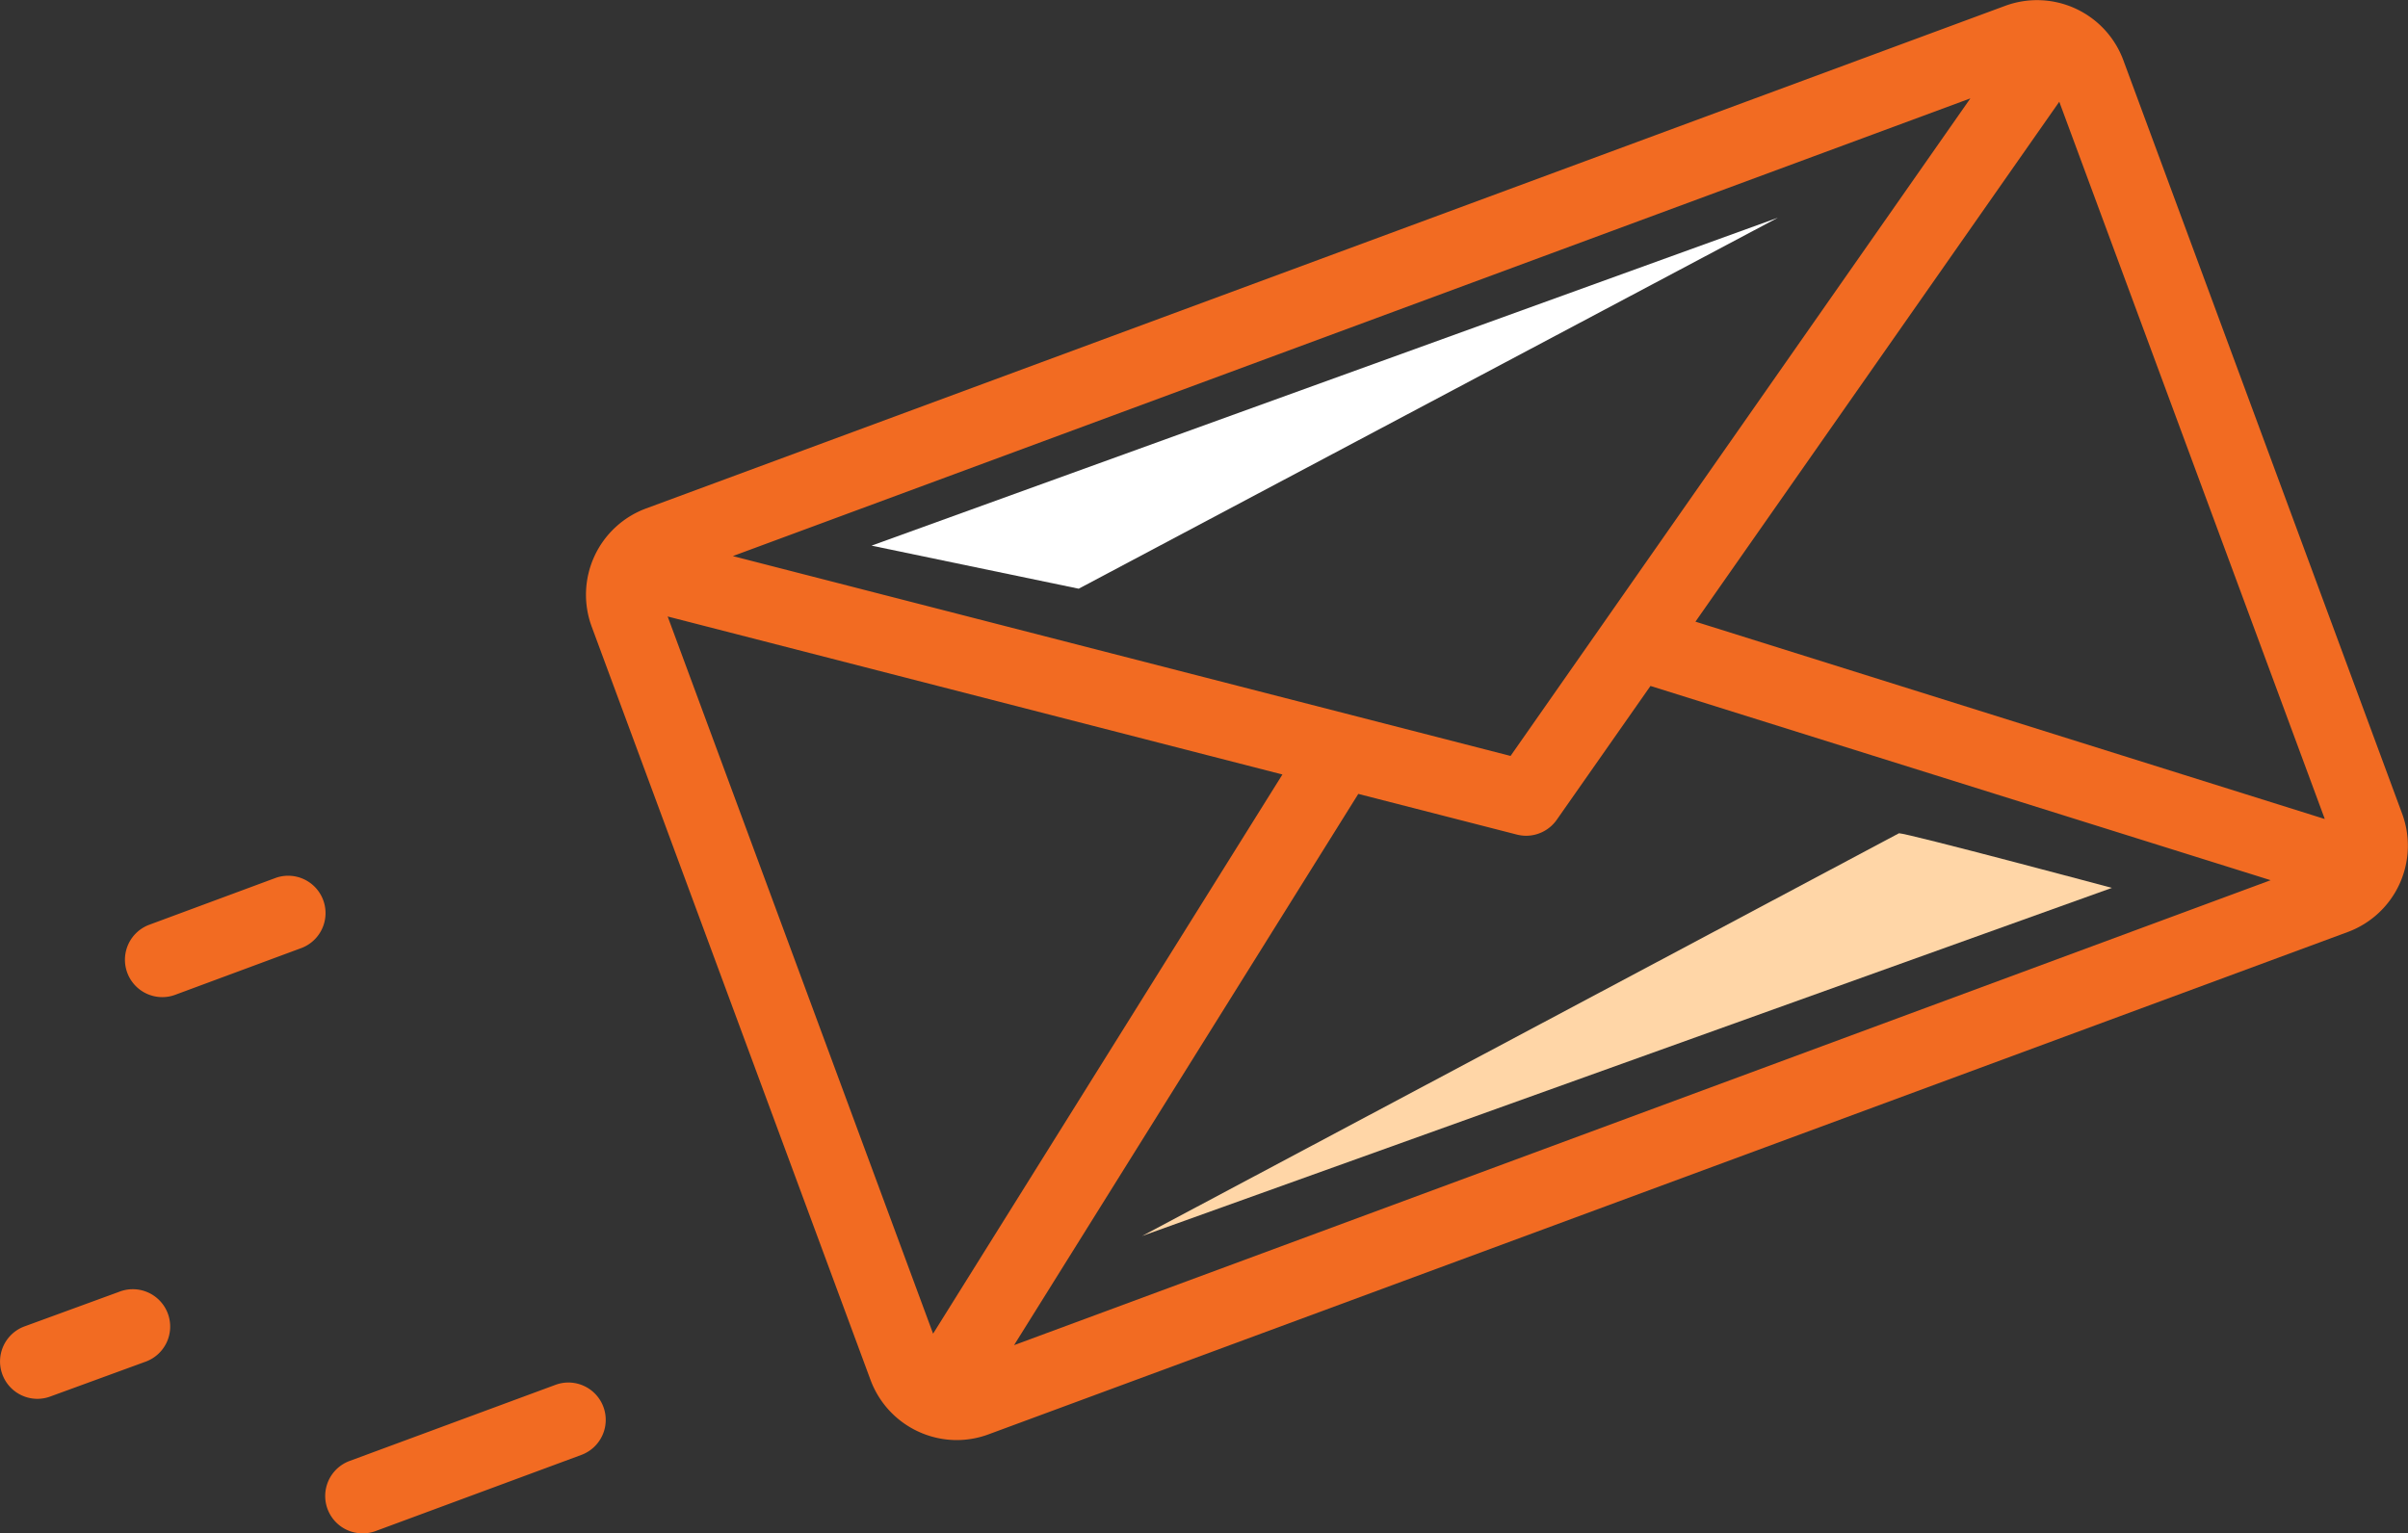 <svg xmlns="http://www.w3.org/2000/svg" viewBox="0 0 278.97 177.69"><rect x="0" y="0" width="278.97" height="177.69" fill="#333333" stroke="none"/><defs><style>.cls-1{fill:#fff;}.cls-2{fill:#ffd6a7;}.cls-3{fill:#f26b22;}</style></defs><title>float-icon-contact</title><g id="Warstwa_2" data-name="Warstwa 2"><g id="Warstwa_1-2" data-name="Warstwa 1"><polygon class="cls-1" points="205.97 25.23 100.97 63.23 124.97 68.22 205.97 25.23"/><path class="cls-2" d="M220,96.56c1,0,24.67,6.33,24.67,6.33L132.31,143.23Z"/><path class="cls-3" d="M110.84,166.88a10.68,10.68,0,0,1-10-7L68.55,72.62a10.66,10.66,0,0,1,6.3-13.7L232.32.67A10.66,10.66,0,0,1,246,7l32.29,87.29A10.67,10.67,0,0,1,272,108L114.54,166.21A10.63,10.63,0,0,1,110.84,166.88Zm6.64-11L263.06,102,191.21,79.49,180.35,95a4.34,4.34,0,0,1-3.55,1.85,4.41,4.41,0,0,1-1.08-.14L157.36,92Zm-9.38-1.33,40.47-64.8L77.35,71.44Zm88.32-82.51,72.91,22.87L238.57,11.79ZM84.9,64.44,175,87.6,228.27,11.4Z"/><path class="cls-3" d="M42,177.69a4.33,4.33,0,0,1-1.5-8.39l23.85-8.82a4.3,4.3,0,0,1,1.5-.27,4.33,4.33,0,0,1,1.5,8.39l-23.85,8.83A4.32,4.32,0,0,1,42,177.69Z"/><path class="cls-3" d="M18.8,115.55a4.33,4.33,0,0,1-1.5-8.39L32,101.71a4.33,4.33,0,0,1,3,8.12L20.3,115.28A4.31,4.31,0,0,1,18.8,115.55Z"/><path class="cls-3" d="M4.33,162.1a4.33,4.33,0,0,1-1.5-8.39l10.94-4a4.33,4.33,0,1,1,3,8.12l-10.94,4A4.31,4.31,0,0,1,4.33,162.1Z"/></g></g></svg>